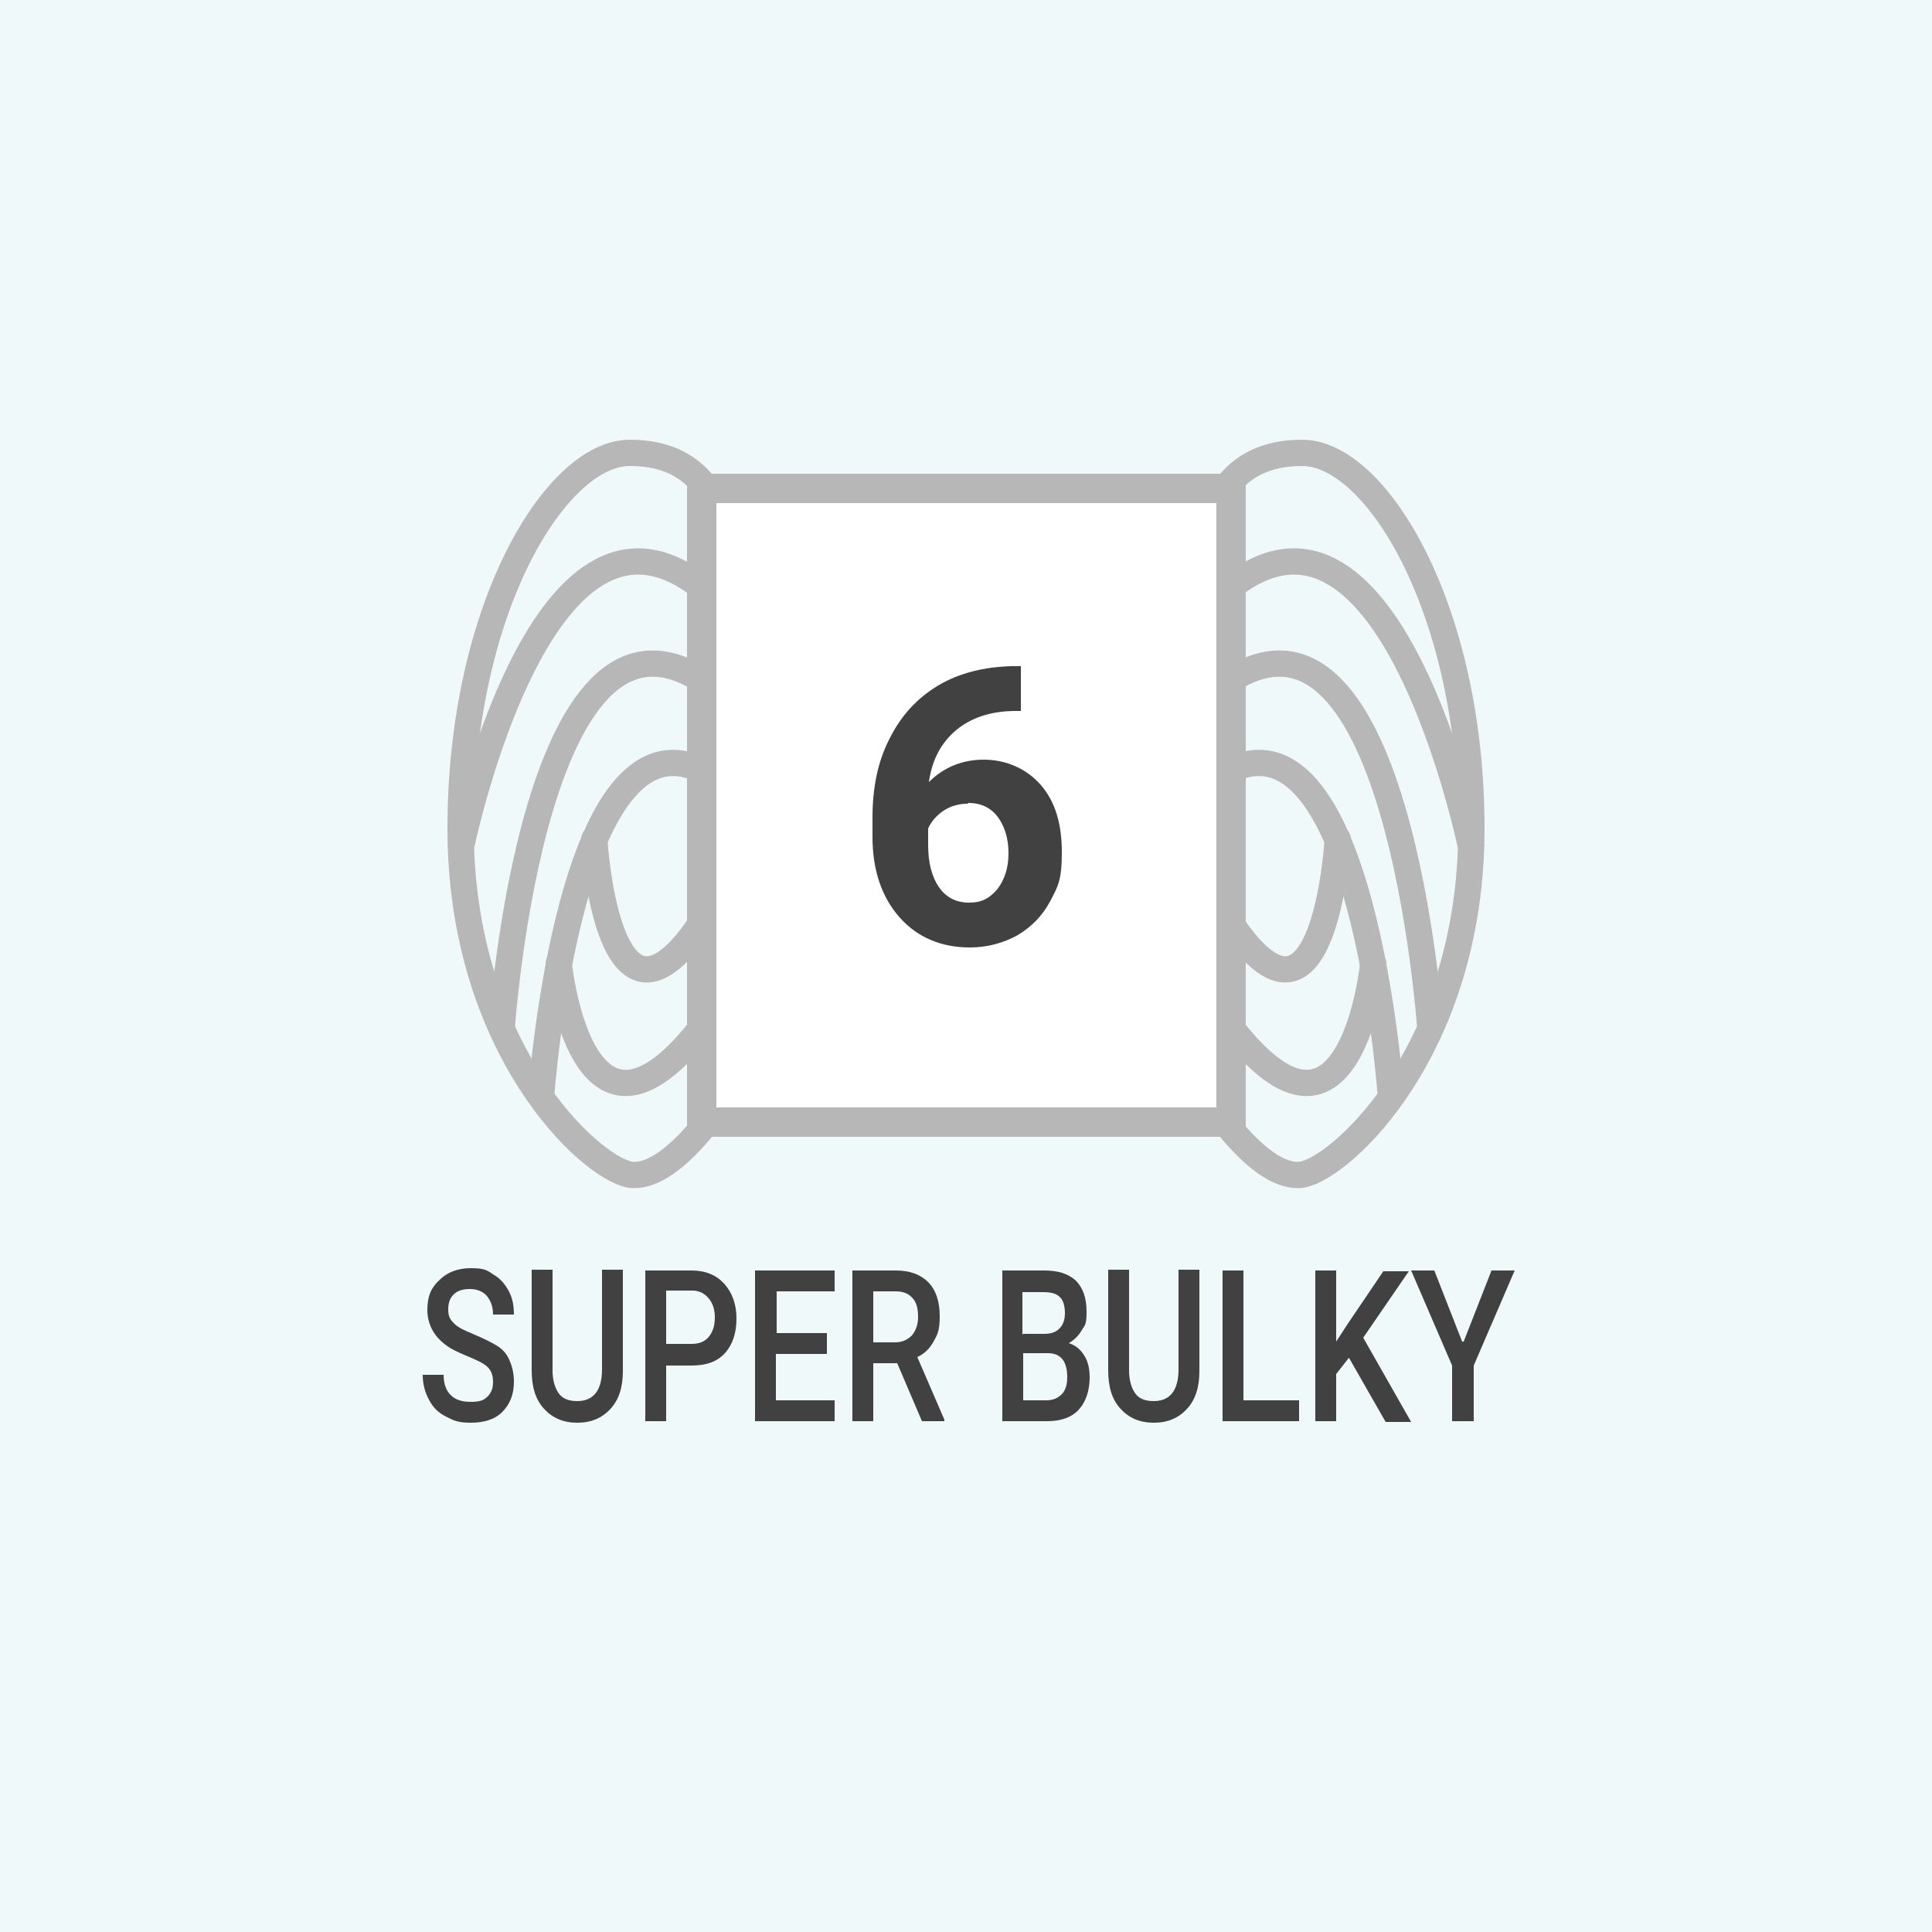 <?xml version="1.0" encoding="UTF-8"?>
<svg xmlns="http://www.w3.org/2000/svg" version="1.1" viewBox="0 0 250 250">
  <defs>
    <style>
      .cls-1 {
        fill: #f0f9f9;
      }

      .cls-2 {
        fill: #fff;
        stroke-miterlimit: 10;
        stroke-width: 3.8px;
      }

      .cls-2, .cls-3, .cls-4 {
        stroke: #b7b7b7;
      }

      .cls-3, .cls-4 {
        fill: none;
        stroke-width: 3.4px;
      }

      .cls-5 {
        isolation: isolate;
      }

      .cls-6 {
        fill: #424142;
      }

      .cls-4 {
        stroke-linecap: round;
      }
    </style>
  </defs>
  <!-- Generator: Adobe Illustrator 28.7.0, SVG Export Plug-In . SVG Version: 1.2.0 Build 136)  -->
  <g>
    <g id="a">
      <rect class="cls-1" width="250" height="250"/>
      <g>
        <g>
          <g>
            <path class="cls-3" d="M93.3,142.7s-6.5,10.1-11.8,9.3c-5.3-1-21.9-16.4-21.9-44.8s12.3-48.6,21.9-48.6,10.8,7.1,12.8,8.6"/>
            <path class="cls-3" d="M70,142.1s3.7-53.7,22.3-41.6"/>
            <path class="cls-3" d="M64.9,133.3s4.2-62.3,27.6-44.1"/>
            <path class="cls-3" d="M59.6,109.8s10.8-52.8,32.7-32.5"/>
            <path class="cls-4" d="M76.9,108.6s1.8,31.8,15.6,8"/>
            <path class="cls-4" d="M72.3,124.7s3.1,30.7,20.5,5.5"/>
          </g>
          <g>
            <path class="cls-3" d="M156.7,142.7s6.5,10.1,11.8,9.3c5.3-1,21.9-16.4,21.9-44.8s-12.3-48.6-21.9-48.6-10.8,7.1-12.8,8.6"/>
            <path class="cls-3" d="M180,142.1s-3.7-53.7-22.3-41.6"/>
            <path class="cls-3" d="M185.1,133.3s-4.2-62.3-27.6-44.1"/>
            <path class="cls-3" d="M190.4,109.8s-10.8-52.8-32.7-32.5"/>
            <path class="cls-4" d="M173.1,108.6s-1.8,31.8-15.6,8"/>
            <path class="cls-4" d="M177.7,124.7s-3.1,30.7-20.4,5.5"/>
          </g>
        </g>
        <rect class="cls-2" x="90.8" y="63.2" width="68.5" height="82"/>
      </g>
      <g class="cls-5">
        <path class="cls-6" d="M132.1,86.2v5.8h-.7c-3.2,0-5.8.9-7.7,2.5-1.9,1.6-3.1,3.8-3.5,6.7,1.9-1.9,4.3-2.9,7.1-2.9s5.5,1.1,7.4,3.3,2.7,5.1,2.7,8.7-.5,4.4-1.5,6.3c-1,1.9-2.4,3.3-4.2,4.4-1.8,1-3.9,1.6-6.2,1.6-3.7,0-6.8-1.3-9.1-3.9s-3.5-6.1-3.5-10.4v-2.5c0-3.9.7-7.3,2.2-10.2,1.5-3,3.5-5.2,6.3-6.9,2.7-1.6,5.9-2.4,9.5-2.5h1.2ZM125.2,104c-1.1,0-2.2.3-3.1.9-.9.6-1.6,1.4-2,2.3v2.1c0,2.4.5,4.2,1.4,5.5.9,1.3,2.2,2,3.9,2s2.7-.6,3.7-1.8c.9-1.2,1.4-2.7,1.4-4.6s-.5-3.5-1.4-4.7-2.2-1.8-3.8-1.8Z"/>
      </g>
      <g class="cls-5">
        <path class="cls-6" d="M63.8,178.9c0-.9-.2-1.5-.7-2-.5-.5-1.4-.9-2.6-1.4s-2.3-1-3-1.6c-1.4-1.1-2.2-2.6-2.2-4.4s.5-2.9,1.6-3.9c1-1,2.4-1.5,4-1.5s2.1.2,2.9.8c.9.5,1.5,1.2,2,2.1.5.9.7,1.9.7,3.1h-2.7c0-1-.3-1.8-.8-2.4-.5-.6-1.3-.9-2.2-.9s-1.6.2-2.1.7c-.5.5-.7,1.1-.7,2s.3,1.3.8,1.8c.5.5,1.4.9,2.6,1.4s2.2,1,3,1.5,1.3,1.2,1.6,2c.3.7.5,1.6.5,2.6,0,1.6-.5,2.9-1.5,3.9-1,1-2.4,1.4-4.1,1.4s-2.2-.3-3.2-.8c-1-.5-1.7-1.2-2.2-2.2-.5-.9-.8-2-.8-3.2h2.7c0,1.1.3,2,.9,2.6.6.6,1.4.9,2.6.9s1.7-.2,2.2-.7c.5-.5.7-1.1.7-1.9Z"/>
        <path class="cls-6" d="M80.6,164.4v13c0,2.1-.5,3.7-1.6,4.9-1.1,1.2-2.5,1.8-4.3,1.8s-3.2-.6-4.3-1.8-1.6-2.8-1.6-5v-13h2.7v13c0,1.3.3,2.3.8,3,.5.7,1.3,1,2.4,1,2.1,0,3.2-1.4,3.2-4.1v-12.9h2.7Z"/>
        <path class="cls-6" d="M86.2,176.7v7.2h-2.7v-19.5h6c1.8,0,3.2.6,4.2,1.7s1.6,2.6,1.6,4.5-.5,3.4-1.5,4.5c-1,1.1-2.4,1.6-4.3,1.6h-3.3ZM86.2,173.9h3.3c1,0,1.7-.3,2.2-.9s.8-1.4.8-2.5-.3-1.9-.8-2.5-1.2-1-2.1-1h-3.4v6.8Z"/>
        <path class="cls-6" d="M106.9,175.2h-6.5v6h7.6v2.7h-10.3v-19.5h10.3v2.7h-7.5v5.4h6.5v2.7Z"/>
        <path class="cls-6" d="M116.1,176.4h-3.1v7.5h-2.7v-19.5h5.6c1.8,0,3.2.5,4.2,1.5,1,1,1.5,2.5,1.5,4.4s-.3,2.4-.8,3.3c-.5.9-1.2,1.6-2.1,2l3.5,8.1v.2h-2.9l-3.2-7.5ZM113,173.7h2.8c.9,0,1.6-.3,2.2-.9.5-.6.8-1.4.8-2.4s-.2-1.9-.7-2.4c-.5-.6-1.2-.9-2.2-.9h-2.9v6.5Z"/>
        <path class="cls-6" d="M129.7,183.9v-19.5h5.4c1.8,0,3.1.4,4.1,1.3.9.9,1.4,2.2,1.4,4s-.2,1.7-.6,2.4-1,1.3-1.7,1.7c.9.3,1.5.8,2,1.6.5.8.7,1.7.7,2.8,0,1.8-.5,3.2-1.4,4.2s-2.3,1.5-4.1,1.5h-5.8ZM132.4,172.6h2.7c.9,0,1.5-.2,2-.7.5-.5.7-1.2.7-2s-.2-1.7-.7-2.1c-.4-.4-1.1-.6-2.1-.6h-2.7v5.5ZM132.4,175.1v6.1h3c.9,0,1.5-.3,2-.8.5-.5.7-1.3.7-2.2,0-2-.8-3.1-2.5-3.1h-3.3Z"/>
        <path class="cls-6" d="M155.2,164.4v13c0,2.1-.5,3.7-1.6,4.9-1.1,1.2-2.5,1.8-4.3,1.8s-3.2-.6-4.3-1.8-1.6-2.8-1.6-5v-13h2.7v13c0,1.3.3,2.3.8,3,.5.7,1.3,1,2.4,1,2.1,0,3.2-1.4,3.2-4.1v-12.9h2.7Z"/>
        <path class="cls-6" d="M160.9,181.2h7.2v2.7h-9.9v-19.5h2.7v16.8Z"/>
        <path class="cls-6" d="M174.7,175.5l-1.8,2.3v6.1h-2.7v-19.5h2.7v9.2l1.5-2.3,4.6-6.8h3.3l-5.9,8.6,6.2,10.9h-3.3l-4.8-8.4Z"/>
        <path class="cls-6" d="M189.4,173.6l3.6-9.2h3l-5.3,12.3v7.2h-2.8v-7.2l-5.3-12.3h3l3.6,9.2Z"/>
      </g>
    </g>
  </g>
</svg>